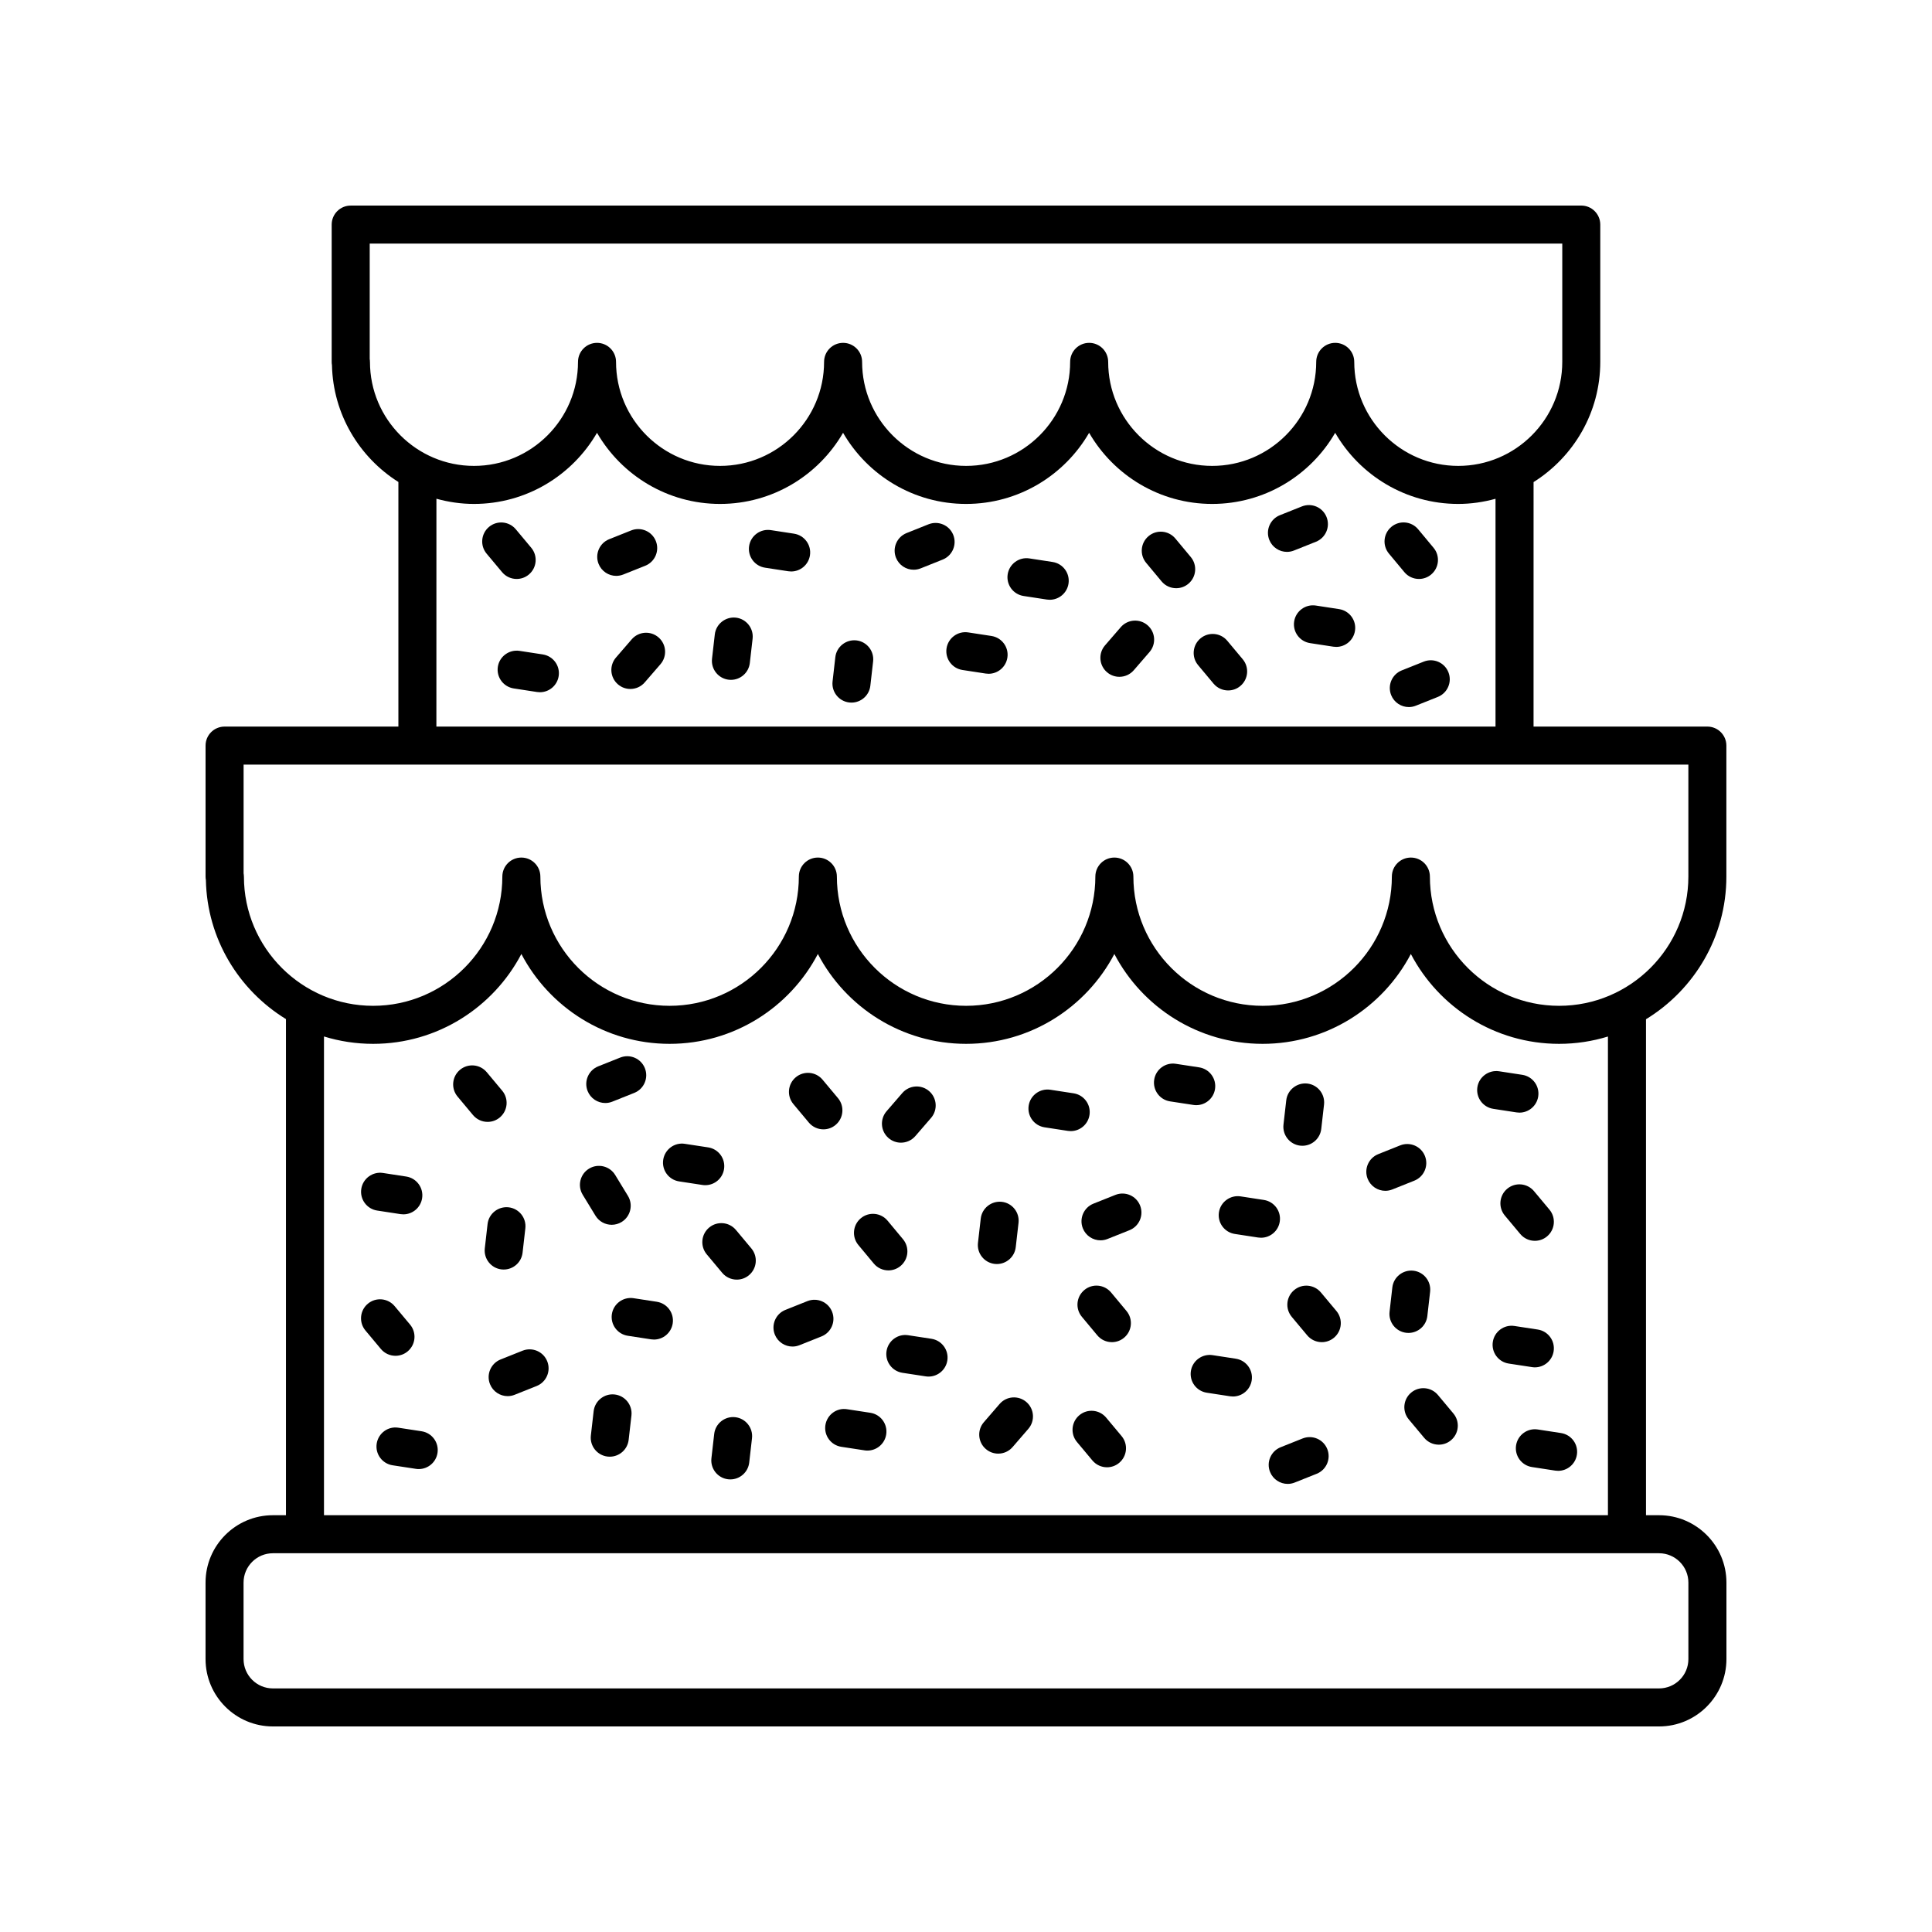 <?xml version="1.0" encoding="UTF-8"?>
<!-- Uploaded to: SVG Repo, www.svgrepo.com, Generator: SVG Repo Mixer Tools -->
<svg fill="#000000" width="800px" height="800px" version="1.1" viewBox="144 144 512 512" xmlns="http://www.w3.org/2000/svg">
 <g>
  <path d="m335.88 453.81c0.422-2.754-1.465-5.324-4.215-5.742l-6.164-0.941c-2.738-0.441-5.32 1.465-5.742 4.215-0.422 2.754 1.465 5.324 4.215 5.742l6.164 0.941c0.258 0.043 0.516 0.059 0.77 0.059 2.445 0.004 4.594-1.781 4.973-4.273z"/>
  <path d="m483.15 467.74c0.422-2.75-1.465-5.32-4.215-5.742l-6.164-0.945c-2.715-0.414-5.32 1.465-5.742 4.215s1.465 5.32 4.215 5.742l6.164 0.945c0.258 0.039 0.516 0.059 0.77 0.059 2.449 0.004 4.594-1.781 4.973-4.273z"/>
  <path d="m339.03 469.95c-1.781-2.137-4.965-2.418-7.098-0.637-2.137 1.785-2.422 4.961-0.637 7.098l4.09 4.894c0.996 1.191 2.43 1.809 3.871 1.809 1.141 0 2.285-0.383 3.227-1.172 2.137-1.785 2.422-4.961 0.637-7.098z"/>
  <path d="m543.43 459.03c-2.137 1.785-2.422 4.961-0.637 7.098l4.09 4.894c0.996 1.191 2.43 1.809 3.871 1.809 1.141 0 2.285-0.383 3.227-1.172 2.137-1.785 2.422-4.961 0.637-7.098l-4.09-4.894c-1.785-2.133-4.961-2.418-7.098-0.637z"/>
  <path d="m276.45 440.14c2.137-1.785 2.422-4.961 0.637-7.098l-4.09-4.894c-1.785-2.137-4.961-2.422-7.098-0.637-2.137 1.785-2.422 4.961-0.637 7.098l4.09 4.894c0.996 1.191 2.43 1.809 3.871 1.809 1.141 0 2.285-0.383 3.227-1.172z"/>
  <path d="m375.56 478.85c0.996 1.199 2.43 1.816 3.875 1.816 1.137 0 2.277-0.383 3.219-1.168 2.137-1.777 2.43-4.953 0.648-7.094l-4.082-4.906c-1.785-2.144-4.961-2.434-7.094-0.648-2.137 1.777-2.43 4.953-0.648 7.094z"/>
  <path d="m276.91 480.41c0.195 0.023 0.387 0.031 0.578 0.031 2.527 0 4.707-1.898 5-4.469l0.734-6.445c0.316-2.766-1.672-5.262-4.434-5.578-2.75-0.305-5.262 1.672-5.578 4.434l-0.734 6.445c-0.316 2.769 1.672 5.266 4.434 5.582z"/>
  <path d="m306.11 468.58c0.895 0 1.801-0.238 2.621-0.738 2.375-1.449 3.125-4.551 1.676-6.926l-3.379-5.539c-1.449-2.375-4.555-3.121-6.926-1.676-2.375 1.449-3.125 4.551-1.676 6.926l3.379 5.539c0.949 1.555 2.606 2.414 4.305 2.414z"/>
  <path d="m407.6 478.95c0.195 0.023 0.391 0.031 0.582 0.031 2.523 0 4.703-1.895 5-4.465l0.738-6.445c0.316-2.766-1.668-5.262-4.434-5.578-2.742-0.297-5.258 1.668-5.578 4.434l-0.738 6.445c-0.32 2.762 1.664 5.258 4.43 5.578z"/>
  <path d="m488.57 447.61c0.195 0.023 0.387 0.031 0.578 0.031 2.527 0 4.707-1.898 5-4.469l0.734-6.445c0.316-2.766-1.672-5.262-4.434-5.578-2.734-0.297-5.258 1.668-5.578 4.434l-0.734 6.445c-0.316 2.769 1.672 5.266 4.434 5.582z"/>
  <path d="m518.81 456.89c2.582-1.031 3.844-3.965 2.809-6.547-1.035-2.582-3.965-3.832-6.547-2.809l-5.816 2.324c-2.582 1.031-3.844 3.965-2.809 6.547 0.789 1.969 2.68 3.172 4.68 3.172 0.621 0 1.254-0.117 1.867-0.363z"/>
  <path d="m439.59 460.66-5.816 2.32c-2.582 1.031-3.84 3.965-2.809 6.547 0.789 1.969 2.68 3.172 4.68 3.172 0.621 0 1.254-0.117 1.863-0.363l5.816-2.32c2.582-1.031 3.84-3.965 2.809-6.547-1.027-2.578-3.953-3.84-6.543-2.809z"/>
  <path d="m304.41 436.31c0.621 0 1.254-0.117 1.863-0.363l5.816-2.32c2.582-1.031 3.84-3.965 2.809-6.547s-3.953-3.844-6.547-2.809l-5.816 2.32c-2.582 1.031-3.84 3.965-2.809 6.547 0.789 1.973 2.68 3.172 4.684 3.172z"/>
  <path d="m461.02 436.88c2.445 0 4.594-1.785 4.973-4.277 0.422-2.754-1.465-5.324-4.215-5.742l-6.164-0.941c-2.742-0.434-5.324 1.469-5.742 4.215-0.422 2.754 1.465 5.324 4.215 5.742l6.164 0.941c0.262 0.047 0.52 0.062 0.77 0.062z"/>
  <path d="m432.73 439.48c0.422-2.75-1.465-5.32-4.215-5.742l-6.164-0.945c-2.731-0.414-5.32 1.465-5.742 4.215s1.465 5.32 4.215 5.742l6.164 0.945c0.258 0.039 0.516 0.059 0.77 0.059 2.445 0.004 4.59-1.781 4.973-4.273z"/>
  <path d="m545.9 438.8c0.258 0.039 0.516 0.059 0.77 0.059 2.445 0 4.59-1.785 4.973-4.277 0.422-2.75-1.465-5.32-4.215-5.742l-6.164-0.945c-2.715-0.402-5.32 1.465-5.742 4.215-0.422 2.75 1.465 5.32 4.215 5.742z"/>
  <path d="m243.96 464.81 6.164 0.945c0.258 0.039 0.516 0.059 0.77 0.059 2.445 0 4.59-1.785 4.973-4.277 0.422-2.75-1.465-5.32-4.215-5.742l-6.164-0.945c-2.727-0.418-5.32 1.465-5.742 4.215-0.426 2.754 1.465 5.324 4.215 5.746z"/>
  <path d="m382.76 446.82c1.41 0 2.816-0.59 3.812-1.742l4.168-4.82c1.82-2.106 1.59-5.285-0.516-7.106-2.109-1.82-5.285-1.586-7.106 0.516l-4.168 4.82c-1.82 2.106-1.59 5.285 0.516 7.106 0.953 0.824 2.125 1.227 3.293 1.227z"/>
  <path d="m358.34 441.48c0.996 1.191 2.43 1.809 3.871 1.809 1.141 0 2.285-0.383 3.227-1.172 2.137-1.785 2.422-4.961 0.637-7.098l-4.09-4.894c-1.785-2.137-4.961-2.418-7.098-0.637-2.137 1.785-2.422 4.961-0.637 7.098z"/>
  <path d="m471.5 504.07-6.164-0.945c-2.727-0.41-5.32 1.465-5.742 4.215s1.465 5.32 4.215 5.742l6.164 0.945c0.258 0.039 0.516 0.059 0.77 0.059 2.445 0 4.59-1.785 4.973-4.277 0.422-2.75-1.465-5.32-4.215-5.738z"/>
  <path d="m318.06 488.98-6.164-0.945c-2.734-0.414-5.32 1.465-5.742 4.215s1.465 5.32 4.215 5.742l6.164 0.945c0.258 0.039 0.516 0.059 0.77 0.059 2.445 0 4.59-1.785 4.973-4.277 0.422-2.746-1.465-5.316-4.215-5.738z"/>
  <path d="m494.06 486.52c-1.785-2.137-4.961-2.422-7.094-0.637-2.137 1.785-2.422 4.961-0.637 7.098l4.09 4.894c1 1.191 2.43 1.809 3.871 1.809 1.141 0 2.285-0.383 3.227-1.172 2.137-1.785 2.422-4.961 0.637-7.098z"/>
  <path d="m248.81 503.3c1.141 0 2.285-0.383 3.227-1.172 2.137-1.785 2.422-4.961 0.637-7.098l-4.094-4.894c-1.785-2.137-4.961-2.422-7.094-0.637-2.137 1.785-2.422 4.961-0.637 7.098l4.09 4.894c1 1.195 2.43 1.809 3.871 1.809z"/>
  <path d="m525.07 513.69c-1.781-2.137-4.965-2.422-7.098-0.637-2.137 1.785-2.422 4.961-0.637 7.098l4.09 4.894c0.996 1.191 2.43 1.809 3.871 1.809 1.141 0 2.285-0.383 3.227-1.172 2.137-1.785 2.422-4.961 0.637-7.098z"/>
  <path d="m438.45 486.52c-1.785-2.144-4.965-2.434-7.094-0.648-2.141 1.781-2.43 4.957-0.648 7.094l4.082 4.902c0.996 1.199 2.43 1.816 3.875 1.816 1.137 0 2.281-0.383 3.219-1.168 2.141-1.781 2.43-4.957 0.648-7.094z"/>
  <path d="m517.26 497.24c2.527 0 4.707-1.898 5-4.469l0.734-6.445c0.316-2.766-1.672-5.262-4.434-5.578-2.754-0.305-5.262 1.672-5.578 4.434l-0.734 6.449c-0.316 2.766 1.672 5.262 4.434 5.578 0.195 0.02 0.387 0.031 0.578 0.031z"/>
  <path d="m338.85 519.57c-2.754-0.312-5.262 1.668-5.578 4.434l-0.738 6.445c-0.316 2.766 1.668 5.262 4.434 5.578 0.195 0.023 0.391 0.031 0.582 0.031 2.523 0 4.703-1.895 5-4.465l0.738-6.445c0.309-2.762-1.676-5.262-4.438-5.578z"/>
  <path d="m306.9 513.55c-2.734-0.316-5.258 1.668-5.578 4.434l-0.738 6.445c-0.316 2.766 1.668 5.262 4.434 5.578 0.195 0.023 0.391 0.031 0.582 0.031 2.523 0 4.703-1.895 5-4.465l0.738-6.445c0.309-2.762-1.672-5.258-4.438-5.578z"/>
  <path d="m282.48 501.95-5.816 2.32c-2.582 1.031-3.84 3.965-2.809 6.547 0.789 1.969 2.68 3.172 4.68 3.172 0.621 0 1.254-0.117 1.863-0.363l5.816-2.32c2.582-1.031 3.84-3.965 2.809-6.547-1.027-2.578-3.949-3.84-6.543-2.809z"/>
  <path d="m364.51 491.62c-1.031-2.582-3.949-3.836-6.547-2.809l-5.816 2.32c-2.582 1.031-3.84 3.965-2.809 6.547 0.789 1.969 2.68 3.172 4.68 3.172 0.621 0 1.254-0.117 1.863-0.363l5.816-2.32c2.586-1.027 3.844-3.961 2.812-6.547z"/>
  <path d="m489.2 525.21-5.816 2.32c-2.582 1.031-3.84 3.965-2.809 6.547 0.789 1.969 2.68 3.172 4.68 3.172 0.621 0 1.254-0.117 1.863-0.363l5.816-2.32c2.582-1.031 3.84-3.965 2.809-6.547-1.027-2.578-3.945-3.84-6.543-2.809z"/>
  <path d="m390.84 498.79-6.16-0.941c-2.734-0.441-5.32 1.465-5.742 4.215s1.465 5.32 4.215 5.742l6.16 0.941c0.258 0.043 0.516 0.059 0.77 0.059 2.445 0 4.59-1.785 4.973-4.277 0.422-2.746-1.465-5.316-4.215-5.738z"/>
  <path d="m374.64 518.4-6.16-0.941c-2.754-0.449-5.32 1.465-5.742 4.215-0.422 2.75 1.465 5.32 4.215 5.742l6.16 0.941c0.258 0.043 0.516 0.059 0.77 0.059 2.445 0 4.59-1.785 4.973-4.277 0.422-2.75-1.465-5.32-4.215-5.738z"/>
  <path d="m255.73 523.3-6.16-0.941c-2.742-0.445-5.32 1.465-5.742 4.215s1.465 5.32 4.215 5.742l6.16 0.941c0.258 0.043 0.516 0.059 0.77 0.059 2.445 0 4.59-1.785 4.973-4.277 0.422-2.746-1.465-5.316-4.215-5.738z"/>
  <path d="m550.76 506.36c2.445 0 4.594-1.785 4.973-4.277 0.422-2.754-1.465-5.324-4.215-5.742l-6.164-0.941c-2.746-0.43-5.324 1.469-5.742 4.215-0.422 2.754 1.465 5.324 4.215 5.742l6.164 0.941c0.258 0.047 0.516 0.062 0.77 0.062z"/>
  <path d="m557.68 523.77-6.164-0.945c-2.734-0.422-5.32 1.465-5.742 4.215s1.465 5.32 4.215 5.742l6.164 0.945c0.258 0.039 0.516 0.059 0.77 0.059 2.445 0 4.59-1.785 4.973-4.277 0.426-2.746-1.461-5.316-4.215-5.738z"/>
  <path d="m408.9 516.07-4.168 4.824c-1.82 2.102-1.59 5.285 0.516 7.106 0.953 0.824 2.125 1.227 3.293 1.227 1.41 0 2.816-0.59 3.812-1.746l4.168-4.824c1.82-2.102 1.59-5.285-0.516-7.106-2.109-1.82-5.289-1.59-7.106 0.52z"/>
  <path d="m437.14 519.68c-1.781-2.137-4.965-2.422-7.098-0.637-2.137 1.785-2.422 4.961-0.637 7.098l4.09 4.894c0.996 1.191 2.43 1.809 3.871 1.809 1.141 0 2.285-0.383 3.227-1.172 2.137-1.785 2.422-4.961 0.637-7.098z"/>
  <path d="m583.67 545.55h-3.465v-131.44c12.746-7.793 21.301-21.801 21.301-37.805v-34.715c0-2.781-2.254-5.039-5.039-5.039h-46.059l0.004-64.793c10.598-6.668 17.676-18.434 17.676-31.855v-36.387c0-2.781-2.254-5.039-5.039-5.039l-326.11 0.004c-2.781 0-5.039 2.254-5.039 5.039v36.387c0 0.289 0.023 0.574 0.074 0.852 0.289 13.043 7.266 24.441 17.605 30.973v64.82h-46.062c-2.781 0-5.039 2.254-5.039 5.039v34.715c0 0.312 0.031 0.617 0.086 0.914 0.316 15.594 8.754 29.195 21.219 36.848v131.48h-3.465c-9.84 0-17.844 8.008-17.844 17.852v20.273c0 9.844 8.004 17.852 17.848 17.852h367.35c9.844 0 17.852-8.008 17.852-17.852v-20.273c0-9.844-8.008-17.852-17.852-17.852zm-341.63-305.65c0-0.27-0.023-0.535-0.062-0.793v-30.555h316.04v31.348c0 15.199-12.367 27.566-27.562 27.566-15.199 0-27.566-12.367-27.566-27.566 0-2.781-2.254-5.039-5.039-5.039-2.781 0-5.039 2.254-5.039 5.039 0 15.199-12.367 27.566-27.566 27.566-15.199 0-27.566-12.367-27.566-27.566 0-2.781-2.254-5.039-5.039-5.039-2.781 0-5.039 2.254-5.039 5.039 0 15.199-12.367 27.566-27.566 27.566s-27.566-12.367-27.566-27.566c0-2.781-2.254-5.039-5.039-5.039-2.781 0-5.039 2.254-5.039 5.039 0 15.199-12.367 27.566-27.566 27.566-15.199 0-27.566-12.367-27.566-27.566 0-2.781-2.254-5.039-5.039-5.039-2.781 0-5.039 2.254-5.039 5.039 0 15.199-12.367 27.566-27.566 27.566s-27.566-12.367-27.566-27.566zm17.617 36.27c3.176 0.871 6.504 1.375 9.949 1.375 13.914 0 26.09-7.59 32.605-18.848 6.516 11.258 18.691 18.848 32.605 18.848 13.914 0 26.09-7.59 32.605-18.848 6.516 11.258 18.691 18.848 32.605 18.848s26.09-7.59 32.605-18.848c6.516 11.258 18.691 18.848 32.605 18.848 13.91 0 26.09-7.59 32.602-18.848 6.516 11.258 18.691 18.848 32.605 18.848 3.426 0 6.731-0.5 9.887-1.363v60.363l-280.68 0.004zm-51.023 100.13c0-0.297-0.027-0.582-0.078-0.863v-28.812h382.88v29.676c0 18.887-15.363 34.25-34.25 34.25-18.887 0-34.25-15.363-34.25-34.25 0-2.781-2.254-5.039-5.039-5.039-2.781 0-5.039 2.254-5.039 5.039 0 18.887-15.363 34.25-34.25 34.25s-34.25-15.363-34.25-34.25c0-2.781-2.254-5.039-5.039-5.039-2.781 0-5.039 2.254-5.039 5.039 0 18.887-15.363 34.25-34.25 34.25-18.887 0-34.25-15.363-34.25-34.25 0-2.781-2.254-5.039-5.039-5.039-2.781 0-5.039 2.254-5.039 5.039 0 18.887-15.363 34.25-34.25 34.25s-34.25-15.363-34.25-34.25c0-2.781-2.254-5.039-5.039-5.039-2.781 0-5.039 2.254-5.039 5.039 0 18.887-15.363 34.25-34.25 34.25-18.867 0.004-34.234-15.363-34.234-34.25zm21.227 42.375c4.121 1.27 8.492 1.953 13.023 1.953 17.047 0 31.871-9.672 39.285-23.812 7.414 14.145 22.242 23.812 39.289 23.812 17.047 0 31.871-9.672 39.285-23.812 7.414 14.145 22.242 23.812 39.285 23.812 17.047 0 31.875-9.672 39.289-23.812 7.414 14.145 22.242 23.812 39.285 23.812 17.047 0 31.875-9.672 39.289-23.812 7.414 14.145 22.242 23.812 39.285 23.812 4.504 0 8.848-0.684 12.945-1.941v126.86h-340.26zm361.58 165c0 4.285-3.488 7.773-7.773 7.773h-367.35c-4.285 0-7.773-3.488-7.773-7.773v-20.273c0-4.289 3.488-7.777 7.773-7.777h367.35c4.285 0.004 7.773 3.492 7.773 7.777z"/>
  <path d="m498.87 305.42-6.164-0.945c-2.723-0.422-5.32 1.465-5.742 4.215-0.422 2.75 1.465 5.32 4.215 5.742l6.164 0.945c0.258 0.039 0.516 0.059 0.77 0.059 2.445 0 4.59-1.785 4.973-4.277 0.426-2.746-1.465-5.32-4.215-5.738z"/>
  <path d="m280.92 297.43c1.141 0 2.285-0.383 3.227-1.172 2.137-1.785 2.422-4.961 0.637-7.098l-4.09-4.894c-1.789-2.137-4.961-2.418-7.098-0.637-2.137 1.785-2.422 4.961-0.637 7.098l4.094 4.894c0.996 1.195 2.426 1.809 3.867 1.809z"/>
  <path d="m459.57 291.62-4.082-4.902c-1.785-2.144-4.965-2.434-7.094-0.648-2.141 1.781-2.43 4.957-0.648 7.094l4.082 4.902c0.996 1.199 2.43 1.816 3.875 1.816 1.137 0 2.281-0.383 3.219-1.168 2.141-1.781 2.43-4.957 0.648-7.094z"/>
  <path d="m520.04 297.43c1.137 0 2.281-0.383 3.219-1.168 2.141-1.781 2.43-4.957 0.648-7.094l-4.082-4.902c-1.781-2.144-4.961-2.434-7.094-0.648-2.141 1.781-2.43 4.957-0.648 7.094l4.082 4.902c0.996 1.199 2.43 1.816 3.875 1.816z"/>
  <path d="m370.95 313.71c-2.734-0.301-5.262 1.672-5.578 4.434l-0.734 6.445c-0.316 2.766 1.672 5.262 4.434 5.578 0.195 0.023 0.387 0.031 0.578 0.031 2.527 0 4.707-1.898 5-4.469l0.734-6.445c0.316-2.762-1.668-5.258-4.434-5.574z"/>
  <path d="m339.01 307.68c-2.734-0.293-5.258 1.668-5.578 4.434l-0.738 6.445c-0.316 2.766 1.668 5.262 4.434 5.578 0.195 0.023 0.391 0.031 0.582 0.031 2.523 0 4.703-1.895 5-4.465l0.738-6.445c0.309-2.762-1.672-5.262-4.438-5.578z"/>
  <path d="m309.18 296.25 5.816-2.32c2.582-1.031 3.84-3.965 2.809-6.547s-3.957-3.844-6.547-2.809l-5.816 2.32c-2.582 1.031-3.84 3.965-2.809 6.547 0.789 1.969 2.68 3.172 4.68 3.172 0.625-0.004 1.258-0.121 1.867-0.363z"/>
  <path d="m396.62 285.75c-1.031-2.582-3.961-3.832-6.547-2.809l-5.816 2.324c-2.582 1.031-3.844 3.965-2.809 6.547 0.789 1.969 2.68 3.172 4.68 3.172 0.621 0 1.254-0.117 1.867-0.363l5.816-2.324c2.582-1.031 3.84-3.965 2.809-6.547z"/>
  <path d="m521.3 319.34-5.816 2.32c-2.586 1.031-3.844 3.965-2.812 6.547 0.789 1.973 2.68 3.172 4.68 3.172 0.621 0 1.254-0.117 1.863-0.363l5.816-2.32c2.586-1.031 3.844-3.965 2.812-6.547-1.027-2.582-3.953-3.848-6.543-2.809z"/>
  <path d="m495.55 281.02c-1.031-2.582-3.949-3.844-6.547-2.809l-5.816 2.32c-2.582 1.035-3.84 3.965-2.809 6.551 0.789 1.969 2.68 3.172 4.68 3.172 0.621 0 1.254-0.117 1.863-0.363l5.816-2.32c2.586-1.031 3.844-3.965 2.812-6.551z"/>
  <path d="m422.95 292.93-6.164-0.945c-2.719-0.422-5.32 1.465-5.742 4.215s1.465 5.32 4.215 5.742l6.164 0.945c0.258 0.039 0.516 0.059 0.77 0.059 2.445 0 4.59-1.785 4.973-4.277 0.422-2.746-1.465-5.316-4.215-5.738z"/>
  <path d="m406.75 312.54-6.164-0.945c-2.727-0.422-5.32 1.465-5.742 4.215s1.465 5.32 4.215 5.742l6.164 0.945c0.258 0.039 0.516 0.059 0.77 0.059 2.445 0 4.59-1.785 4.973-4.277 0.426-2.746-1.465-5.316-4.215-5.738z"/>
  <path d="m354.43 285.43-6.164-0.945c-2.734-0.41-5.32 1.465-5.742 4.215s1.465 5.32 4.215 5.742l6.164 0.945c0.258 0.039 0.516 0.059 0.77 0.059 2.445 0 4.59-1.785 4.973-4.277 0.422-2.746-1.465-5.316-4.215-5.738z"/>
  <path d="m287.84 317.43-6.164-0.945c-2.723-0.41-5.32 1.465-5.742 4.215s1.465 5.32 4.215 5.742l6.164 0.945c0.258 0.039 0.516 0.059 0.77 0.059 2.445 0 4.59-1.785 4.973-4.277 0.422-2.746-1.465-5.316-4.215-5.738z"/>
  <path d="m441.01 310.21-4.168 4.82c-1.82 2.106-1.59 5.285 0.516 7.106 0.953 0.824 2.125 1.227 3.293 1.227 1.41 0 2.816-0.59 3.812-1.742l4.168-4.82c1.82-2.106 1.59-5.285-0.516-7.106-2.109-1.82-5.285-1.59-7.106 0.516z"/>
  <path d="m311.41 313.43-4.168 4.82c-1.82 2.106-1.59 5.285 0.516 7.106 0.953 0.824 2.125 1.227 3.293 1.227 1.41 0 2.82-0.59 3.812-1.746l4.168-4.816c1.82-2.106 1.59-5.285-0.516-7.106-2.106-1.828-5.293-1.59-7.106 0.516z"/>
  <path d="m469.24 313.81c-1.781-2.137-4.957-2.418-7.094-0.637-2.137 1.785-2.422 4.961-0.637 7.098l4.09 4.894c1 1.191 2.43 1.809 3.871 1.809 1.141 0 2.285-0.383 3.227-1.172 2.137-1.785 2.422-4.961 0.637-7.098z"/>
 </g>
</svg>
